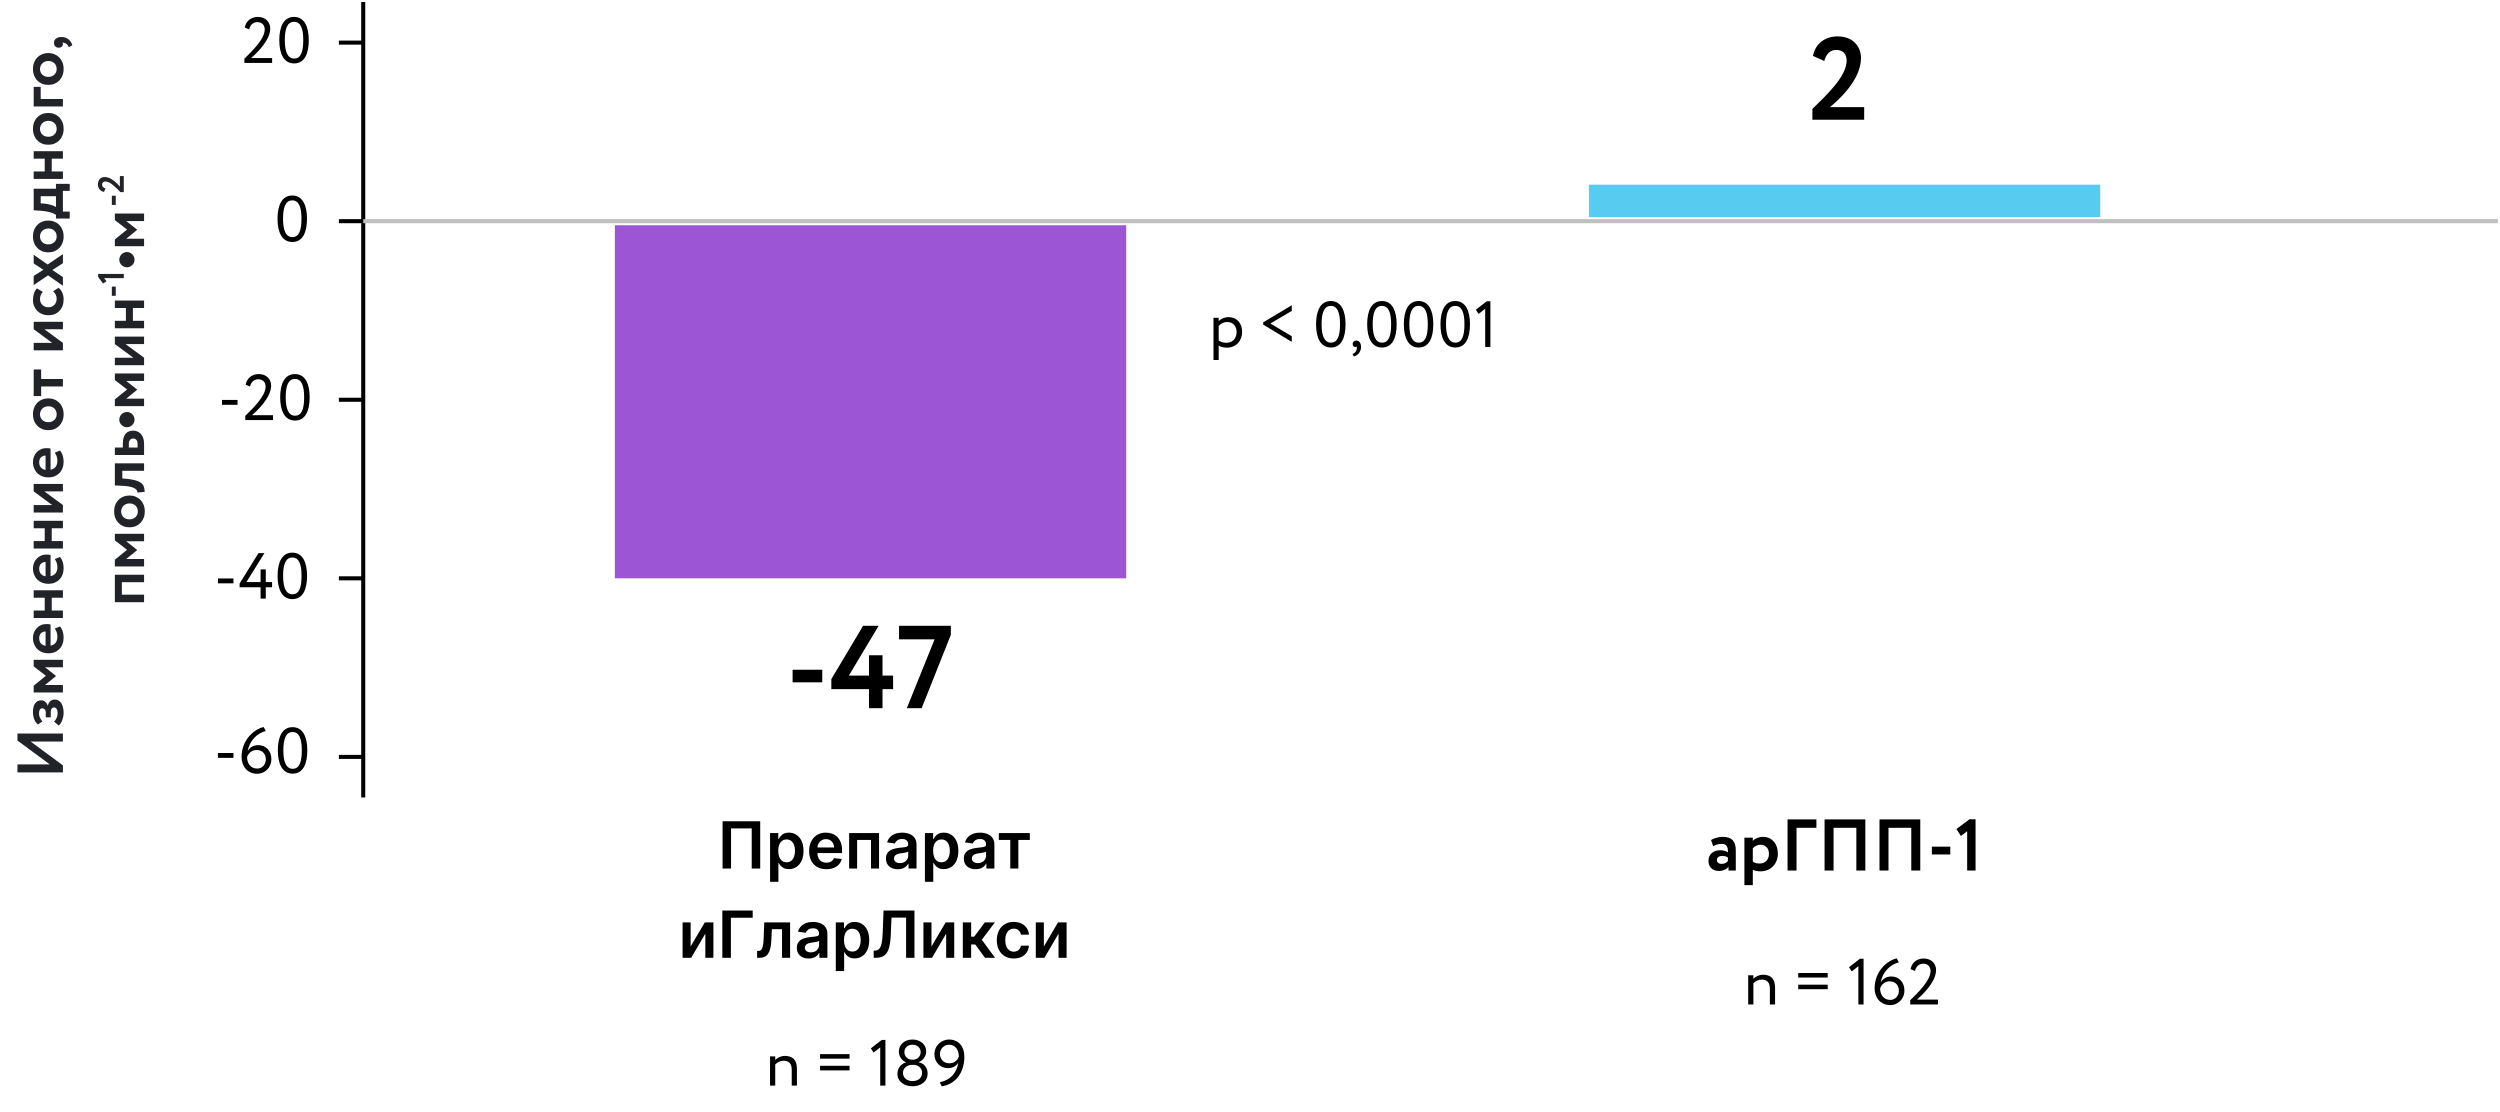 <svg width="616" height="274" viewBox="0 0 616 274" fill="none" xmlns="http://www.w3.org/2000/svg">
<g clip-path="url(#clip0_3_1433)">
<path d="M15.5 190.315H4.3V188.347H12.268L4.3 182.475V180.747H15.5V182.715H7.548L15.5 188.587V190.315ZM15.676 175.627C15.676 175.947 15.644 176.267 15.58 176.587C15.516 176.897 15.431 177.195 15.324 177.483C15.217 177.761 15.095 178.011 14.956 178.235C14.806 178.459 14.646 178.635 14.476 178.763L13.324 177.819C13.441 177.713 13.553 177.579 13.66 177.419C13.767 177.259 13.863 177.089 13.948 176.907C14.023 176.715 14.086 176.523 14.14 176.331C14.182 176.139 14.204 175.958 14.204 175.787C14.204 175.307 14.124 174.945 13.964 174.699C13.793 174.443 13.58 174.315 13.324 174.315C13.079 174.315 12.881 174.411 12.732 174.603C12.582 174.785 12.508 175.051 12.508 175.403V176.747H11.276V175.483C11.276 175.174 11.191 174.939 11.02 174.779C10.838 174.609 10.63 174.523 10.396 174.523C10.15 174.523 9.958 174.635 9.82 174.859C9.681 175.073 9.612 175.382 9.612 175.787C9.612 176.203 9.702 176.582 9.884 176.923C10.065 177.254 10.252 177.531 10.444 177.755L9.34 178.523C8.956 178.193 8.657 177.766 8.444 177.243C8.23 176.721 8.124 176.118 8.124 175.435C8.124 174.475 8.31 173.755 8.684 173.275C9.046 172.795 9.542 172.555 10.172 172.555C10.513 172.555 10.828 172.673 11.116 172.907C11.404 173.131 11.623 173.457 11.772 173.883H11.804C11.9 173.371 12.102 172.993 12.412 172.747C12.721 172.491 13.084 172.363 13.5 172.363C13.841 172.363 14.145 172.443 14.412 172.603C14.678 172.753 14.908 172.971 15.1 173.259C15.281 173.547 15.42 173.894 15.516 174.299C15.623 174.694 15.676 175.137 15.676 175.627ZM8.3 170.624V168.96L11.308 166.512L8.3 164.192V162.576H15.5V164.416H11.1L13.788 166.544V166.592L11.1 168.784H15.5V170.624H8.3ZM14.78 154.355C15.089 154.717 15.319 155.139 15.468 155.619C15.607 156.099 15.676 156.595 15.676 157.107C15.676 157.683 15.585 158.211 15.404 158.691C15.223 159.171 14.966 159.581 14.636 159.923C14.305 160.253 13.911 160.515 13.452 160.707C12.982 160.888 12.465 160.979 11.9 160.979C11.377 160.979 10.886 160.893 10.428 160.723C9.969 160.541 9.569 160.291 9.228 159.971C8.886 159.64 8.62 159.24 8.428 158.771C8.225 158.301 8.124 157.768 8.124 157.171C8.124 156.712 8.204 156.275 8.364 155.859C8.524 155.443 8.753 155.08 9.052 154.771C9.34 154.461 9.692 154.216 10.108 154.035C10.513 153.853 10.966 153.763 11.468 153.763C11.692 153.763 11.879 153.773 12.028 153.795C12.177 153.805 12.321 153.832 12.46 153.875V159.075C13.004 158.989 13.42 158.755 13.708 158.371C13.996 157.976 14.14 157.491 14.14 156.915C14.14 156.467 14.076 156.072 13.948 155.731C13.809 155.379 13.655 155.096 13.484 154.883L14.78 154.355ZM9.66 157.251C9.66 157.805 9.804 158.237 10.092 158.547C10.369 158.845 10.748 159.043 11.228 159.139V155.603C10.78 155.592 10.406 155.731 10.108 156.019C9.809 156.307 9.66 156.717 9.66 157.251ZM12.748 147.289V150.441H15.5V152.281H8.3V150.441H11.02V147.289H8.3V145.449H15.5V147.289H12.748ZM14.78 137.23C15.089 137.592 15.319 138.014 15.468 138.494C15.607 138.974 15.676 139.47 15.676 139.982C15.676 140.558 15.585 141.086 15.404 141.566C15.223 142.046 14.966 142.456 14.636 142.798C14.305 143.128 13.911 143.39 13.452 143.582C12.982 143.763 12.465 143.854 11.9 143.854C11.377 143.854 10.886 143.768 10.428 143.598C9.969 143.416 9.569 143.166 9.228 142.846C8.886 142.515 8.62 142.115 8.428 141.646C8.225 141.176 8.124 140.643 8.124 140.046C8.124 139.587 8.204 139.15 8.364 138.734C8.524 138.318 8.753 137.955 9.052 137.646C9.34 137.336 9.692 137.091 10.108 136.91C10.513 136.728 10.966 136.638 11.468 136.638C11.692 136.638 11.879 136.648 12.028 136.67C12.177 136.68 12.321 136.707 12.46 136.75V141.95C13.004 141.864 13.42 141.63 13.708 141.246C13.996 140.851 14.14 140.366 14.14 139.79C14.14 139.342 14.076 138.947 13.948 138.606C13.809 138.254 13.655 137.971 13.484 137.758L14.78 137.23ZM9.66 140.126C9.66 140.68 9.804 141.112 10.092 141.422C10.369 141.72 10.748 141.918 11.228 142.014V138.478C10.78 138.467 10.406 138.606 10.108 138.894C9.809 139.182 9.66 139.592 9.66 140.126ZM12.748 130.164V133.316H15.5V135.156H8.3V133.316H11.02V130.164H8.3V128.324H15.5V130.164H12.748ZM15.5 126.281H8.3V124.441H12.86L8.3 121.081V119.241H15.5V121.081H10.94L15.5 124.441V126.281ZM14.78 111.011C15.089 111.374 15.319 111.795 15.468 112.275C15.607 112.755 15.676 113.251 15.676 113.763C15.676 114.339 15.585 114.867 15.404 115.347C15.223 115.827 14.966 116.238 14.636 116.579C14.305 116.91 13.911 117.171 13.452 117.363C12.982 117.544 12.465 117.635 11.9 117.635C11.377 117.635 10.886 117.55 10.428 117.379C9.969 117.198 9.569 116.947 9.228 116.627C8.886 116.296 8.62 115.896 8.428 115.427C8.225 114.958 8.124 114.424 8.124 113.827C8.124 113.368 8.204 112.931 8.364 112.515C8.524 112.099 8.753 111.736 9.052 111.427C9.34 111.118 9.692 110.872 10.108 110.691C10.513 110.51 10.966 110.419 11.468 110.419C11.692 110.419 11.879 110.43 12.028 110.451C12.177 110.462 12.321 110.488 12.46 110.531V115.731C13.004 115.646 13.42 115.411 13.708 115.027C13.996 114.632 14.14 114.147 14.14 113.571C14.14 113.123 14.076 112.728 13.948 112.387C13.809 112.035 13.655 111.752 13.484 111.539L14.78 111.011ZM9.66 113.907C9.66 114.462 9.804 114.894 10.092 115.203C10.369 115.502 10.748 115.699 11.228 115.795V112.259C10.78 112.248 10.406 112.387 10.108 112.675C9.809 112.963 9.66 113.374 9.66 113.907ZM11.9 105.994C11.356 105.994 10.854 105.904 10.396 105.722C9.937 105.53 9.542 105.264 9.212 104.922C8.87 104.581 8.604 104.17 8.412 103.69C8.22 103.21 8.124 102.672 8.124 102.074C8.124 101.477 8.22 100.938 8.412 100.458C8.604 99.978 8.87 99.568 9.212 99.226C9.542 98.885 9.937 98.624 10.396 98.442C10.854 98.25 11.356 98.154 11.9 98.154C12.444 98.154 12.945 98.25 13.404 98.442C13.863 98.624 14.262 98.885 14.604 99.226C14.934 99.568 15.196 99.978 15.388 100.458C15.58 100.938 15.676 101.477 15.676 102.074C15.676 102.672 15.58 103.21 15.388 103.69C15.196 104.17 14.934 104.581 14.604 104.922C14.262 105.264 13.863 105.53 13.404 105.722C12.945 105.904 12.444 105.994 11.9 105.994ZM11.9 104.026C12.508 104.026 13.004 103.845 13.388 103.482C13.772 103.109 13.964 102.64 13.964 102.074C13.964 101.498 13.777 101.029 13.404 100.666C13.03 100.293 12.529 100.106 11.9 100.106C11.601 100.106 11.324 100.16 11.068 100.266C10.812 100.362 10.598 100.501 10.428 100.682C10.246 100.853 10.108 101.061 10.012 101.306C9.905 101.541 9.852 101.797 9.852 102.074C9.852 102.352 9.9 102.608 9.996 102.842C10.092 103.077 10.23 103.285 10.412 103.466C10.582 103.637 10.796 103.776 11.052 103.882C11.308 103.978 11.591 104.026 11.9 104.026ZM8.3 97.595V91.035H10.14V93.387H15.5V95.227H10.14V97.595H8.3ZM15.5 86.328H8.3V84.487H12.86L8.3 81.127V79.287H15.5V81.127H10.94L15.5 84.487V86.328ZM14.428 70.914C14.833 71.223 15.143 71.634 15.356 72.146C15.569 72.647 15.676 73.191 15.676 73.778C15.676 74.364 15.585 74.898 15.404 75.378C15.223 75.858 14.966 76.268 14.636 76.61C14.305 76.951 13.911 77.218 13.452 77.41C12.982 77.591 12.465 77.682 11.9 77.682C11.377 77.682 10.886 77.591 10.428 77.41C9.969 77.228 9.569 76.972 9.228 76.642C8.886 76.311 8.62 75.916 8.428 75.458C8.225 74.999 8.124 74.498 8.124 73.954C8.124 73.356 8.204 72.812 8.364 72.322C8.513 71.82 8.758 71.399 9.1 71.058L10.556 71.922C10.289 72.199 10.108 72.487 10.012 72.786C9.905 73.074 9.852 73.383 9.852 73.714C9.852 73.97 9.9 74.22 9.996 74.466C10.092 74.7 10.23 74.914 10.412 75.106C10.582 75.287 10.796 75.436 11.052 75.554C11.297 75.66 11.58 75.714 11.9 75.714C12.22 75.714 12.508 75.66 12.764 75.554C13.02 75.436 13.239 75.282 13.42 75.09C13.591 74.898 13.724 74.679 13.82 74.434C13.916 74.178 13.964 73.911 13.964 73.634C13.964 73.239 13.884 72.892 13.724 72.594C13.553 72.284 13.34 72.012 13.084 71.778L14.428 70.914ZM11.74 65.175L15.5 62.616V64.856L12.908 66.535L15.5 68.28V70.408L11.836 67.848L8.3 70.248V67.992L10.684 66.472L8.3 64.904V62.776L11.74 65.175ZM11.9 62.182C11.356 62.182 10.854 62.091 10.396 61.91C9.937 61.718 9.542 61.451 9.212 61.11C8.87 60.768 8.604 60.358 8.412 59.878C8.22 59.398 8.124 58.859 8.124 58.262C8.124 57.664 8.22 57.126 8.412 56.646C8.604 56.166 8.87 55.755 9.212 55.414C9.542 55.072 9.937 54.811 10.396 54.63C10.854 54.438 11.356 54.342 11.9 54.342C12.444 54.342 12.945 54.438 13.404 54.63C13.863 54.811 14.262 55.072 14.604 55.414C14.934 55.755 15.196 56.166 15.388 56.646C15.58 57.126 15.676 57.664 15.676 58.262C15.676 58.859 15.58 59.398 15.388 59.878C15.196 60.358 14.934 60.768 14.604 61.11C14.262 61.451 13.863 61.718 13.404 61.91C12.945 62.091 12.444 62.182 11.9 62.182ZM11.9 60.214C12.508 60.214 13.004 60.032 13.388 59.67C13.772 59.296 13.964 58.827 13.964 58.262C13.964 57.686 13.777 57.216 13.404 56.854C13.03 56.48 12.529 56.294 11.9 56.294C11.601 56.294 11.324 56.347 11.068 56.454C10.812 56.55 10.598 56.688 10.428 56.87C10.246 57.04 10.108 57.248 10.012 57.494C9.905 57.728 9.852 57.984 9.852 58.262C9.852 58.539 9.9 58.795 9.996 59.03C10.092 59.264 10.23 59.472 10.412 59.654C10.582 59.824 10.796 59.963 11.052 60.07C11.308 60.166 11.591 60.214 11.9 60.214ZM13.788 53.848V52.936C13.447 52.68 12.94 52.461 12.268 52.28C11.596 52.098 10.849 51.981 10.028 51.928L8.3 51.816V46.504H13.788V45.304H17.18V47.032H15.5V52.136H17.18V53.848H13.788ZM10.764 50.152C11.532 50.226 12.172 50.349 12.684 50.52C13.196 50.69 13.564 50.856 13.788 51.016V48.344H10.028V50.104L10.764 50.152ZM12.748 39.101V42.253H15.5V44.093H8.3V42.253H11.02V39.101H8.3V37.261H15.5V39.101H12.748ZM11.9 35.666C11.356 35.666 10.854 35.575 10.396 35.394C9.937 35.202 9.542 34.935 9.212 34.594C8.87 34.253 8.604 33.842 8.412 33.362C8.22 32.882 8.124 32.343 8.124 31.746C8.124 31.149 8.22 30.61 8.412 30.13C8.604 29.65 8.87 29.239 9.212 28.898C9.542 28.557 9.937 28.296 10.396 28.114C10.854 27.922 11.356 27.826 11.9 27.826C12.444 27.826 12.945 27.922 13.404 28.114C13.863 28.296 14.262 28.557 14.604 28.898C14.934 29.239 15.196 29.65 15.388 30.13C15.58 30.61 15.676 31.149 15.676 31.746C15.676 32.343 15.58 32.882 15.388 33.362C15.196 33.842 14.934 34.253 14.604 34.594C14.262 34.935 13.863 35.202 13.404 35.394C12.945 35.575 12.444 35.666 11.9 35.666ZM11.9 33.698C12.508 33.698 13.004 33.517 13.388 33.154C13.772 32.781 13.964 32.312 13.964 31.746C13.964 31.17 13.777 30.701 13.404 30.338C13.03 29.965 12.529 29.778 11.9 29.778C11.601 29.778 11.324 29.831 11.068 29.938C10.812 30.034 10.598 30.173 10.428 30.354C10.246 30.525 10.108 30.733 10.012 30.978C9.905 31.213 9.852 31.469 9.852 31.746C9.852 32.023 9.9 32.279 9.996 32.514C10.092 32.749 10.23 32.957 10.412 33.138C10.582 33.309 10.796 33.447 11.052 33.554C11.308 33.65 11.591 33.698 11.9 33.698ZM8.3 26.234V21.402H10.028V24.394H15.5V26.234H8.3ZM11.9 20.916C11.356 20.916 10.854 20.826 10.396 20.644C9.937 20.452 9.542 20.186 9.212 19.844C8.87 19.503 8.604 19.092 8.412 18.612C8.22 18.132 8.124 17.593 8.124 16.996C8.124 16.399 8.22 15.86 8.412 15.38C8.604 14.9 8.87 14.489 9.212 14.148C9.542 13.807 9.937 13.546 10.396 13.364C10.854 13.172 11.356 13.076 11.9 13.076C12.444 13.076 12.945 13.172 13.404 13.364C13.863 13.546 14.262 13.807 14.604 14.148C14.934 14.489 15.196 14.9 15.388 15.38C15.58 15.86 15.676 16.399 15.676 16.996C15.676 17.593 15.58 18.132 15.388 18.612C15.196 19.092 14.934 19.503 14.604 19.844C14.262 20.186 13.863 20.452 13.404 20.644C12.945 20.826 12.444 20.916 11.9 20.916ZM11.9 18.948C12.508 18.948 13.004 18.767 13.388 18.404C13.772 18.031 13.964 17.561 13.964 16.996C13.964 16.42 13.777 15.951 13.404 15.588C13.03 15.215 12.529 15.028 11.9 15.028C11.601 15.028 11.324 15.082 11.068 15.188C10.812 15.284 10.598 15.423 10.428 15.604C10.246 15.775 10.108 15.983 10.012 16.228C9.905 16.463 9.852 16.719 9.852 16.996C9.852 17.273 9.9 17.529 9.996 17.764C10.092 17.999 10.23 18.207 10.412 18.388C10.582 18.559 10.796 18.698 11.052 18.804C11.308 18.9 11.591 18.948 11.9 18.948ZM14.476 11.756C14.134 11.756 13.857 11.654 13.644 11.452C13.42 11.238 13.308 10.929 13.308 10.524C13.308 10.086 13.479 9.745 13.82 9.5C14.15 9.244 14.577 9.116 15.1 9.116C15.783 9.116 16.358 9.297 16.828 9.66C17.308 10.012 17.639 10.508 17.82 11.148L16.956 11.644C16.881 11.441 16.78 11.26 16.652 11.1C16.535 10.929 16.353 10.785 16.108 10.668C15.959 10.593 15.82 10.545 15.692 10.524C15.564 10.492 15.457 10.492 15.372 10.524C15.436 10.577 15.473 10.646 15.484 10.732C15.495 10.806 15.5 10.876 15.5 10.94C15.5 11.153 15.404 11.345 15.212 11.516C15.02 11.676 14.774 11.756 14.476 11.756ZM30.028 143.462V146.534H35.5V148.374H28.3V141.622H35.5V143.462H30.028ZM28.3 139.578V137.914L31.308 135.466L28.3 133.146V131.53H35.5V133.37H31.1L33.788 135.498V135.546L31.1 137.738H35.5V139.578H28.3ZM31.9 129.932C31.356 129.932 30.855 129.841 30.396 129.66C29.937 129.468 29.543 129.201 29.212 128.86C28.87 128.519 28.604 128.108 28.412 127.628C28.22 127.148 28.124 126.609 28.124 126.012C28.124 125.415 28.22 124.876 28.412 124.396C28.604 123.916 28.87 123.505 29.212 123.164C29.543 122.823 29.937 122.561 30.396 122.38C30.855 122.188 31.356 122.092 31.9 122.092C32.444 122.092 32.945 122.188 33.404 122.38C33.862 122.561 34.263 122.823 34.604 123.164C34.934 123.505 35.196 123.916 35.388 124.396C35.58 124.876 35.676 125.415 35.676 126.012C35.676 126.609 35.58 127.148 35.388 127.628C35.196 128.108 34.934 128.519 34.604 128.86C34.263 129.201 33.862 129.468 33.404 129.66C32.945 129.841 32.444 129.932 31.9 129.932ZM31.9 127.964C32.508 127.964 33.004 127.783 33.388 127.42C33.772 127.047 33.964 126.577 33.964 126.012C33.964 125.436 33.777 124.967 33.404 124.604C33.031 124.231 32.529 124.044 31.9 124.044C31.601 124.044 31.324 124.097 31.068 124.204C30.812 124.3 30.599 124.439 30.428 124.62C30.247 124.791 30.108 124.999 30.012 125.244C29.905 125.479 29.852 125.735 29.852 126.012C29.852 126.289 29.9 126.545 29.996 126.78C30.092 127.015 30.23 127.223 30.412 127.404C30.582 127.575 30.796 127.713 31.052 127.82C31.308 127.916 31.59 127.964 31.9 127.964ZM30.14 115.998V117.902L30.908 117.95C31.889 118.035 32.689 118.163 33.308 118.334C33.916 118.505 34.396 118.723 34.748 118.99C35.089 119.246 35.324 119.561 35.452 119.934C35.58 120.297 35.644 120.718 35.644 121.198L33.852 121.358C33.873 121.198 33.841 121.033 33.756 120.862C33.67 120.691 33.505 120.531 33.26 120.382C33.014 120.222 32.673 120.083 32.236 119.966C31.799 119.849 31.233 119.769 30.54 119.726L28.3 119.614V114.158H35.5V115.998H30.14ZM28.3 112.109V110.269H30.268V109.277C30.268 108.669 30.337 108.162 30.476 107.757C30.614 107.341 30.801 107.016 31.036 106.781C31.27 106.536 31.537 106.365 31.836 106.269C32.135 106.162 32.444 106.109 32.764 106.109C33.105 106.109 33.441 106.168 33.772 106.285C34.102 106.402 34.396 106.594 34.652 106.861C34.908 107.117 35.116 107.458 35.276 107.885C35.425 108.301 35.5 108.813 35.5 109.421V112.109H28.3ZM31.74 110.269H33.9V109.453C33.9 108.952 33.804 108.594 33.612 108.381C33.42 108.168 33.158 108.061 32.828 108.061C32.497 108.061 32.236 108.168 32.044 108.381C31.841 108.584 31.74 108.936 31.74 109.437V110.269ZM31.276 105.264C31.02 105.264 30.78 105.216 30.556 105.12C30.321 105.013 30.119 104.88 29.948 104.72C29.777 104.549 29.644 104.352 29.548 104.128C29.441 103.893 29.388 103.648 29.388 103.392C29.388 103.136 29.441 102.896 29.548 102.672C29.644 102.437 29.777 102.235 29.948 102.064C30.119 101.893 30.321 101.76 30.556 101.664C30.78 101.557 31.02 101.504 31.276 101.504C31.532 101.504 31.772 101.557 31.996 101.664C32.22 101.76 32.417 101.893 32.588 102.064C32.758 102.235 32.897 102.437 33.004 102.672C33.1 102.896 33.148 103.136 33.148 103.392C33.148 103.648 33.1 103.893 33.004 104.128C32.897 104.352 32.758 104.549 32.588 104.72C32.417 104.88 32.22 105.013 31.996 105.12C31.772 105.216 31.532 105.264 31.276 105.264ZM28.3 100.077V98.413L31.308 95.966L28.3 93.645V92.029H35.5V93.87H31.1L33.788 95.998V96.046L31.1 98.237H35.5V100.077H28.3ZM35.5 89.984H28.3V88.144H32.86L28.3 84.784V82.944H35.5V84.784H30.94L35.5 88.144V89.984ZM32.748 75.898V79.05H35.5V80.89H28.3V79.05H31.02V75.898H28.3V74.058H35.5V75.898H32.748ZM31.276 65.858C31.02 65.858 30.78 65.81 30.556 65.714C30.321 65.607 30.119 65.474 29.948 65.314C29.777 65.143 29.644 64.946 29.548 64.722C29.441 64.487 29.388 64.242 29.388 63.986C29.388 63.73 29.441 63.49 29.548 63.266C29.644 63.031 29.777 62.828 29.948 62.658C30.119 62.487 30.321 62.354 30.556 62.258C30.78 62.151 31.02 62.098 31.276 62.098C31.532 62.098 31.772 62.151 31.996 62.258C32.22 62.354 32.417 62.487 32.588 62.658C32.758 62.828 32.897 63.031 33.004 63.266C33.1 63.49 33.148 63.73 33.148 63.986C33.148 64.242 33.1 64.487 33.004 64.722C32.897 64.946 32.758 65.143 32.588 65.314C32.417 65.474 32.22 65.607 31.996 65.714C31.772 65.81 31.532 65.858 31.276 65.858ZM28.3 60.671V59.007L31.308 56.559L28.3 54.239V52.623H35.5V54.463H31.1L33.788 56.591V56.639L31.1 58.831H35.5V60.671H28.3Z" fill="#222229"/>
<path d="M27.557 50.494V48.226H28.52V50.494H27.557ZM29.672 47.335C29.42 47.077 29.144 46.798 28.844 46.498C28.544 46.192 28.232 45.907 27.908 45.643C27.584 45.379 27.26 45.16 26.936 44.986C26.606 44.806 26.288 44.716 25.982 44.716C25.73 44.716 25.532 44.785 25.388 44.923C25.238 45.055 25.163 45.253 25.163 45.517C25.163 45.745 25.238 45.937 25.388 46.093C25.532 46.249 25.739 46.36 26.009 46.426L25.622 47.29C25.16 47.206 24.797 46.996 24.533 46.66C24.263 46.324 24.128 45.904 24.128 45.4C24.128 45.1 24.176 44.839 24.272 44.617C24.362 44.395 24.485 44.209 24.641 44.059C24.791 43.909 24.965 43.798 25.163 43.726C25.361 43.654 25.565 43.618 25.775 43.618C26.069 43.618 26.357 43.666 26.639 43.762C26.921 43.852 27.191 43.972 27.449 44.122C27.701 44.272 27.941 44.44 28.169 44.626C28.391 44.806 28.592 44.983 28.772 45.157C28.952 45.331 29.108 45.493 29.24 45.643C29.372 45.793 29.471 45.91 29.537 45.994V43.375H30.5V47.335H29.672Z" fill="#222229"/>
<path d="M27.557 72.883V70.615H28.52V72.883H27.557ZM24.182 68.248V67.501H30.5V68.536H25.658L26.243 69.31L25.388 69.859L24.182 68.248Z" fill="#222229"/>
<path d="M299.004 88.7H300.284V85.164C300.796 85.5 301.548 85.66 302.316 85.66C304.572 85.66 306.06 83.98 306.06 81.788C306.06 79.66 304.78 78.14 302.732 78.14C301.74 78.14 300.78 78.572 300.284 79.148V78.3H299.004V88.7ZM302.364 79.34C303.852 79.34 304.7 80.38 304.7 81.836C304.7 83.356 303.74 84.46 302.204 84.46C301.516 84.46 300.924 84.332 300.284 83.9V80.332C300.732 79.772 301.516 79.34 302.364 79.34ZM318.288 84.236V82.844L313.024 79.708L318.288 76.604V75.212L311.248 79.436V79.98L318.288 84.236ZM324.278 79.9C324.278 83.276 325.414 85.628 327.942 85.628C330.47 85.628 331.542 83.276 331.542 79.9C331.542 76.54 330.438 74.172 327.91 74.172C325.382 74.172 324.278 76.54 324.278 79.9ZM325.638 79.9C325.638 77.036 326.278 75.372 327.91 75.372C329.542 75.372 330.182 77.004 330.182 79.9C330.182 82.796 329.574 84.428 327.942 84.428C326.358 84.428 325.638 82.78 325.638 79.9ZM333.294 84.764C333.294 85.18 333.582 85.5 333.902 85.5C334.03 85.5 334.174 85.484 334.254 85.356C334.334 85.5 334.366 85.74 334.27 86.156C334.126 86.748 333.678 87.084 333.246 87.228L333.598 87.836C334.638 87.532 335.358 86.668 335.358 85.468C335.358 84.524 334.878 83.916 334.206 83.916C333.614 83.916 333.294 84.268 333.294 84.764ZM336.872 79.9C336.872 83.276 338.008 85.628 340.536 85.628C343.064 85.628 344.136 83.276 344.136 79.9C344.136 76.54 343.032 74.172 340.504 74.172C337.976 74.172 336.872 76.54 336.872 79.9ZM338.232 79.9C338.232 77.036 338.872 75.372 340.504 75.372C342.136 75.372 342.776 77.004 342.776 79.9C342.776 82.796 342.168 84.428 340.536 84.428C338.952 84.428 338.232 82.78 338.232 79.9ZM345.903 79.9C345.903 83.276 347.039 85.628 349.567 85.628C352.095 85.628 353.167 83.276 353.167 79.9C353.167 76.54 352.063 74.172 349.535 74.172C347.007 74.172 345.903 76.54 345.903 79.9ZM347.263 79.9C347.263 77.036 347.903 75.372 349.535 75.372C351.167 75.372 351.807 77.004 351.807 79.9C351.807 82.796 351.199 84.428 349.567 84.428C347.983 84.428 347.263 82.78 347.263 79.9ZM354.935 79.9C354.935 83.276 356.071 85.628 358.599 85.628C361.127 85.628 362.199 83.276 362.199 79.9C362.199 76.54 361.095 74.172 358.567 74.172C356.039 74.172 354.935 76.54 354.935 79.9ZM356.295 79.9C356.295 77.036 356.935 75.372 358.567 75.372C360.199 75.372 360.839 77.004 360.839 79.9C360.839 82.796 360.231 84.428 358.599 84.428C357.015 84.428 356.295 82.78 356.295 79.9ZM363.646 76.316L364.318 77.356L365.95 76.076V85.5H367.23V74.236H366.334L363.646 76.316Z" fill="black"/>
<path d="M89.5 196.5V0.5" stroke="black"/>
<path d="M187.314 202.364V214H185.223V204.114H180.132V214H178.041V202.364H187.314ZM189.744 217.273V205.273H191.767V206.716H191.886C191.992 206.504 192.142 206.278 192.335 206.04C192.528 205.797 192.79 205.591 193.119 205.42C193.449 205.246 193.869 205.159 194.381 205.159C195.055 205.159 195.663 205.331 196.205 205.676C196.75 206.017 197.182 206.523 197.5 207.193C197.822 207.86 197.983 208.678 197.983 209.648C197.983 210.606 197.826 211.42 197.511 212.091C197.197 212.761 196.769 213.273 196.227 213.625C195.686 213.977 195.072 214.153 194.386 214.153C193.886 214.153 193.472 214.07 193.142 213.903C192.813 213.737 192.547 213.536 192.347 213.301C192.15 213.062 191.996 212.837 191.886 212.625H191.801V217.273H189.744ZM191.761 209.636C191.761 210.201 191.841 210.695 192 211.119C192.163 211.544 192.396 211.875 192.699 212.114C193.006 212.348 193.377 212.466 193.812 212.466C194.267 212.466 194.648 212.345 194.955 212.102C195.261 211.856 195.492 211.521 195.648 211.097C195.807 210.669 195.886 210.182 195.886 209.636C195.886 209.095 195.809 208.614 195.653 208.193C195.498 207.773 195.267 207.443 194.96 207.205C194.653 206.966 194.271 206.847 193.812 206.847C193.373 206.847 193 206.962 192.693 207.193C192.386 207.424 192.153 207.748 191.994 208.165C191.839 208.581 191.761 209.072 191.761 209.636ZM203.608 214.17C202.733 214.17 201.977 213.989 201.341 213.625C200.708 213.258 200.222 212.739 199.881 212.068C199.54 211.394 199.369 210.6 199.369 209.688C199.369 208.79 199.54 208.002 199.881 207.324C200.225 206.642 200.706 206.112 201.324 205.733C201.941 205.35 202.667 205.159 203.5 205.159C204.038 205.159 204.545 205.246 205.023 205.42C205.504 205.591 205.928 205.856 206.295 206.216C206.667 206.576 206.958 207.034 207.17 207.591C207.383 208.144 207.489 208.803 207.489 209.568V210.199H200.335V208.812H205.517C205.513 208.419 205.428 208.068 205.261 207.761C205.095 207.451 204.862 207.206 204.562 207.028C204.267 206.85 203.922 206.761 203.528 206.761C203.108 206.761 202.739 206.864 202.42 207.068C202.102 207.269 201.854 207.534 201.676 207.864C201.502 208.189 201.413 208.547 201.409 208.938V210.148C201.409 210.655 201.502 211.091 201.688 211.455C201.873 211.814 202.133 212.091 202.466 212.284C202.799 212.473 203.189 212.568 203.636 212.568C203.936 212.568 204.206 212.527 204.449 212.443C204.691 212.356 204.902 212.229 205.08 212.062C205.258 211.896 205.392 211.689 205.483 211.443L207.403 211.659C207.282 212.167 207.051 212.61 206.71 212.989C206.373 213.364 205.941 213.655 205.415 213.864C204.888 214.068 204.286 214.17 203.608 214.17ZM209.229 214V205.273H216.598V214H214.615V206.96H211.195V214H209.229ZM221.224 214.176C220.671 214.176 220.173 214.078 219.73 213.881C219.291 213.68 218.942 213.384 218.685 212.994C218.431 212.604 218.304 212.123 218.304 211.551C218.304 211.059 218.395 210.652 218.577 210.33C218.759 210.008 219.007 209.75 219.321 209.557C219.635 209.364 219.99 209.218 220.384 209.119C220.781 209.017 221.192 208.943 221.616 208.898C222.128 208.845 222.543 208.797 222.861 208.756C223.179 208.71 223.41 208.642 223.554 208.551C223.702 208.456 223.776 208.311 223.776 208.114V208.08C223.776 207.652 223.649 207.32 223.395 207.085C223.141 206.85 222.776 206.733 222.298 206.733C221.795 206.733 221.395 206.843 221.099 207.062C220.808 207.282 220.611 207.542 220.509 207.841L218.588 207.568C218.74 207.038 218.99 206.595 219.338 206.239C219.687 205.879 220.113 205.61 220.616 205.432C221.12 205.25 221.677 205.159 222.287 205.159C222.707 205.159 223.126 205.208 223.543 205.307C223.959 205.405 224.34 205.568 224.685 205.795C225.029 206.019 225.306 206.324 225.514 206.71C225.726 207.097 225.832 207.58 225.832 208.159V214H223.855V212.801H223.787C223.662 213.044 223.486 213.271 223.259 213.483C223.035 213.691 222.753 213.86 222.412 213.989C222.075 214.114 221.679 214.176 221.224 214.176ZM221.759 212.665C222.171 212.665 222.529 212.583 222.832 212.42C223.135 212.254 223.368 212.034 223.531 211.761C223.698 211.489 223.781 211.191 223.781 210.869V209.841C223.717 209.894 223.607 209.943 223.452 209.989C223.3 210.034 223.13 210.074 222.94 210.108C222.751 210.142 222.563 210.172 222.378 210.199C222.192 210.225 222.031 210.248 221.895 210.267C221.588 210.309 221.313 210.377 221.071 210.472C220.829 210.566 220.637 210.699 220.497 210.869C220.357 211.036 220.287 211.252 220.287 211.517C220.287 211.896 220.425 212.182 220.702 212.375C220.978 212.568 221.33 212.665 221.759 212.665ZM227.901 217.273V205.273H229.923V206.716H230.043C230.149 206.504 230.298 206.278 230.491 206.04C230.685 205.797 230.946 205.591 231.276 205.42C231.605 205.246 232.026 205.159 232.537 205.159C233.211 205.159 233.819 205.331 234.361 205.676C234.906 206.017 235.338 206.523 235.656 207.193C235.978 207.86 236.139 208.678 236.139 209.648C236.139 210.606 235.982 211.42 235.668 212.091C235.353 212.761 234.925 213.273 234.384 213.625C233.842 213.977 233.228 214.153 232.543 214.153C232.043 214.153 231.628 214.07 231.298 213.903C230.969 213.737 230.704 213.536 230.503 213.301C230.306 213.062 230.152 212.837 230.043 212.625H229.957V217.273H227.901ZM229.918 209.636C229.918 210.201 229.997 210.695 230.156 211.119C230.319 211.544 230.552 211.875 230.855 212.114C231.162 212.348 231.533 212.466 231.969 212.466C232.423 212.466 232.804 212.345 233.111 212.102C233.418 211.856 233.649 211.521 233.804 211.097C233.963 210.669 234.043 210.182 234.043 209.636C234.043 209.095 233.965 208.614 233.81 208.193C233.654 207.773 233.423 207.443 233.116 207.205C232.81 206.966 232.427 206.847 231.969 206.847C231.529 206.847 231.156 206.962 230.849 207.193C230.543 207.424 230.31 207.748 230.151 208.165C229.995 208.581 229.918 209.072 229.918 209.636ZM240.412 214.176C239.859 214.176 239.361 214.078 238.918 213.881C238.478 213.68 238.13 213.384 237.872 212.994C237.618 212.604 237.491 212.123 237.491 211.551C237.491 211.059 237.582 210.652 237.764 210.33C237.946 210.008 238.194 209.75 238.509 209.557C238.823 209.364 239.177 209.218 239.571 209.119C239.969 209.017 240.38 208.943 240.804 208.898C241.315 208.845 241.73 208.797 242.048 208.756C242.366 208.71 242.598 208.642 242.741 208.551C242.889 208.456 242.963 208.311 242.963 208.114V208.08C242.963 207.652 242.836 207.32 242.582 207.085C242.329 206.85 241.963 206.733 241.486 206.733C240.982 206.733 240.582 206.843 240.287 207.062C239.995 207.282 239.798 207.542 239.696 207.841L237.776 207.568C237.927 207.038 238.177 206.595 238.526 206.239C238.874 205.879 239.3 205.61 239.804 205.432C240.308 205.25 240.865 205.159 241.474 205.159C241.895 205.159 242.313 205.208 242.73 205.307C243.147 205.405 243.527 205.568 243.872 205.795C244.217 206.019 244.493 206.324 244.702 206.71C244.914 207.097 245.02 207.58 245.02 208.159V214H243.043V212.801H242.974C242.849 213.044 242.673 213.271 242.446 213.483C242.223 213.691 241.94 213.86 241.599 213.989C241.262 214.114 240.866 214.176 240.412 214.176ZM240.946 212.665C241.359 212.665 241.717 212.583 242.02 212.42C242.323 212.254 242.556 212.034 242.719 211.761C242.885 211.489 242.969 211.191 242.969 210.869V209.841C242.904 209.894 242.795 209.943 242.639 209.989C242.488 210.034 242.317 210.074 242.128 210.108C241.938 210.142 241.751 210.172 241.565 210.199C241.38 210.225 241.219 210.248 241.082 210.267C240.776 210.309 240.501 210.377 240.259 210.472C240.016 210.566 239.825 210.699 239.685 210.869C239.545 211.036 239.474 211.252 239.474 211.517C239.474 211.896 239.613 212.182 239.889 212.375C240.166 212.568 240.518 212.665 240.946 212.665ZM246.111 206.96V205.273H253.747V206.96H250.923V214H248.935V206.96H246.111ZM170.173 233.216L173.667 227.273H175.781V236H173.792V230.051L170.309 236H168.19V227.273H170.173V233.216ZM185.467 224.364V226.131H180.092V236H177.984V224.364H185.467ZM186.556 236L186.545 234.307H186.846C187.073 234.307 187.264 234.256 187.42 234.153C187.575 234.051 187.704 233.881 187.806 233.642C187.908 233.4 187.988 233.074 188.045 232.665C188.102 232.256 188.141 231.746 188.164 231.136L188.317 227.273H194.681V236H192.692V228.96H190.187L190.05 231.773C190.016 232.5 189.935 233.131 189.806 233.665C189.681 234.195 189.503 234.633 189.272 234.977C189.045 235.322 188.759 235.58 188.414 235.75C188.069 235.917 187.662 236 187.192 236H186.556ZM199.263 236.176C198.71 236.176 198.212 236.078 197.769 235.881C197.33 235.68 196.981 235.384 196.724 234.994C196.47 234.604 196.343 234.123 196.343 233.551C196.343 233.059 196.434 232.652 196.616 232.33C196.798 232.008 197.046 231.75 197.36 231.557C197.674 231.364 198.029 231.218 198.423 231.119C198.82 231.017 199.231 230.943 199.656 230.898C200.167 230.845 200.582 230.797 200.9 230.756C201.218 230.71 201.449 230.642 201.593 230.551C201.741 230.456 201.815 230.311 201.815 230.114V230.08C201.815 229.652 201.688 229.32 201.434 229.085C201.18 228.85 200.815 228.733 200.337 228.733C199.834 228.733 199.434 228.843 199.138 229.062C198.847 229.282 198.65 229.542 198.548 229.841L196.627 229.568C196.779 229.038 197.029 228.595 197.377 228.239C197.726 227.879 198.152 227.61 198.656 227.432C199.159 227.25 199.716 227.159 200.326 227.159C200.746 227.159 201.165 227.208 201.582 227.307C201.998 227.405 202.379 227.568 202.724 227.795C203.068 228.019 203.345 228.324 203.553 228.71C203.765 229.097 203.871 229.58 203.871 230.159V236H201.894V234.801H201.826C201.701 235.044 201.525 235.271 201.298 235.483C201.074 235.691 200.792 235.86 200.451 235.989C200.114 236.114 199.718 236.176 199.263 236.176ZM199.798 234.665C200.21 234.665 200.568 234.583 200.871 234.42C201.174 234.254 201.407 234.034 201.57 233.761C201.737 233.489 201.82 233.191 201.82 232.869V231.841C201.756 231.894 201.646 231.943 201.491 231.989C201.339 232.034 201.169 232.074 200.979 232.108C200.79 232.142 200.603 232.172 200.417 232.199C200.231 232.225 200.07 232.248 199.934 232.267C199.627 232.309 199.353 232.377 199.11 232.472C198.868 232.566 198.676 232.699 198.536 232.869C198.396 233.036 198.326 233.252 198.326 233.517C198.326 233.896 198.464 234.182 198.741 234.375C199.017 234.568 199.37 234.665 199.798 234.665ZM205.94 239.273V227.273H207.962V228.716H208.082C208.188 228.504 208.337 228.278 208.531 228.04C208.724 227.797 208.985 227.591 209.315 227.42C209.644 227.246 210.065 227.159 210.576 227.159C211.25 227.159 211.858 227.331 212.4 227.676C212.945 228.017 213.377 228.523 213.695 229.193C214.017 229.86 214.178 230.678 214.178 231.648C214.178 232.606 214.021 233.42 213.707 234.091C213.392 234.761 212.964 235.273 212.423 235.625C211.881 235.977 211.267 236.153 210.582 236.153C210.082 236.153 209.667 236.07 209.337 235.903C209.008 235.737 208.743 235.536 208.542 235.301C208.345 235.062 208.192 234.837 208.082 234.625H207.996V239.273H205.94ZM207.957 231.636C207.957 232.201 208.036 232.695 208.195 233.119C208.358 233.544 208.591 233.875 208.894 234.114C209.201 234.348 209.572 234.466 210.008 234.466C210.462 234.466 210.843 234.345 211.15 234.102C211.457 233.856 211.688 233.521 211.843 233.097C212.002 232.669 212.082 232.182 212.082 231.636C212.082 231.095 212.004 230.614 211.849 230.193C211.693 229.773 211.462 229.443 211.156 229.205C210.849 228.966 210.466 228.847 210.008 228.847C209.568 228.847 209.195 228.962 208.888 229.193C208.582 229.424 208.349 229.748 208.19 230.165C208.034 230.581 207.957 231.072 207.957 231.636ZM215.275 236V234.25L215.604 234.233C216.051 234.206 216.406 234.045 216.667 233.75C216.932 233.455 217.127 232.979 217.252 232.324C217.381 231.669 217.466 230.79 217.508 229.688L217.701 224.364H225.326V236H223.263V226.097H219.667L219.485 230.341C219.432 231.614 219.292 232.669 219.065 233.506C218.841 234.343 218.474 234.968 217.962 235.381C217.455 235.794 216.748 236 215.843 236H215.275ZM229.516 233.216L233.011 227.273H235.124V236H233.136V230.051L229.653 236H227.533V227.273H229.516V233.216ZM237.237 236V227.273H239.293V230.795H240.043L242.668 227.273H245.146L241.913 231.557L245.18 236H242.691L240.299 232.71H239.293V236H237.237ZM249.793 236.17C248.922 236.17 248.174 235.979 247.549 235.597C246.928 235.214 246.449 234.686 246.112 234.011C245.778 233.333 245.612 232.553 245.612 231.67C245.612 230.784 245.782 230.002 246.123 229.324C246.464 228.642 246.945 228.112 247.566 227.733C248.191 227.35 248.93 227.159 249.782 227.159C250.49 227.159 251.117 227.29 251.663 227.551C252.212 227.809 252.649 228.174 252.975 228.648C253.301 229.117 253.487 229.667 253.532 230.295H251.566C251.487 229.875 251.297 229.525 250.998 229.244C250.702 228.96 250.307 228.818 249.81 228.818C249.39 228.818 249.021 228.932 248.702 229.159C248.384 229.383 248.136 229.705 247.958 230.125C247.784 230.545 247.697 231.049 247.697 231.636C247.697 232.231 247.784 232.742 247.958 233.17C248.132 233.595 248.377 233.922 248.691 234.153C249.009 234.381 249.382 234.494 249.81 234.494C250.113 234.494 250.384 234.437 250.623 234.324C250.865 234.206 251.068 234.038 251.231 233.818C251.394 233.598 251.505 233.331 251.566 233.017H253.532C253.483 233.634 253.301 234.182 252.987 234.659C252.672 235.133 252.244 235.504 251.702 235.773C251.161 236.038 250.524 236.17 249.793 236.17ZM257.204 233.216L260.698 227.273H262.812V236H260.823V230.051L257.34 236H255.221V227.273H257.204V233.216Z" fill="black"/>
<path d="M189.738 267.5H191.018V262.3C191.482 261.772 192.234 261.372 193.05 261.372C194.394 261.372 195.082 262.076 195.082 263.58V267.5H196.362V263.34C196.362 261.084 195.242 260.172 193.37 260.172C192.426 260.172 191.514 260.636 191.018 261.18V260.3H189.738V267.5ZM202.065 260.86H209.329V259.74H202.065V260.86ZM202.065 263.74H209.329V262.62H202.065V263.74ZM214.583 258.316L215.255 259.356L216.887 258.076V267.5H218.167V256.236H217.271L214.583 258.316ZM224.646 261.1C223.686 261.1 222.838 260.284 222.838 259.26C222.838 258.14 223.718 257.42 224.822 257.42C225.91 257.42 226.854 258.092 226.854 259.26C226.854 260.284 226.006 261.1 225.062 261.1H224.646ZM225.046 262.38C226.214 262.38 227.19 263.1 227.206 264.364C227.206 265.564 226.278 266.38 224.838 266.38C223.478 266.38 222.486 265.532 222.486 264.364C222.486 263.196 223.51 262.38 224.694 262.38H225.046ZM224.854 267.66C226.87 267.66 228.566 266.508 228.566 264.508C228.566 263.02 227.606 261.964 226.374 261.756V261.708C227.526 261.26 228.214 260.156 228.214 259.068C228.214 257.308 226.694 256.14 224.838 256.14C222.982 256.14 221.478 257.308 221.478 259.068C221.478 260.316 222.262 261.388 223.238 261.724V261.772C221.99 262.124 221.126 263.212 221.126 264.604C221.126 266.508 222.838 267.66 224.854 267.66ZM237.618 260.348C237.618 257.964 236.306 256.14 233.81 256.14C232.066 256.14 230.242 257.548 230.242 259.756C230.242 261.692 231.634 263.196 233.586 263.196C234.802 263.196 235.666 262.636 236.114 261.804C235.762 264.46 234.082 266.172 231.586 266.652L232.018 267.66C235.17 267.26 237.618 264.588 237.618 260.348ZM236.258 260.348C236.002 261.148 235.218 261.996 233.906 261.996C232.402 261.996 231.602 260.876 231.602 259.66C231.602 258.46 232.594 257.42 233.826 257.42C235.506 257.42 236.258 258.828 236.258 260.348Z" fill="black"/>
<path d="M422.119 208.488C422.713 208.218 423.307 207.93 424.243 207.93C425.449 207.93 425.809 208.668 425.755 210.018C425.359 209.73 424.639 209.496 423.919 209.496C422.281 209.496 420.967 210.342 420.967 212.124C420.967 213.69 422.029 214.608 423.505 214.608C424.603 214.608 425.467 214.176 425.899 213.564V214.5H427.699V209.568C427.699 207.426 426.853 206.202 424.459 206.202C423.397 206.202 422.299 206.562 421.597 206.976L422.119 208.488ZM424.189 212.862C423.541 212.862 423.037 212.52 423.037 211.908C423.037 211.224 423.649 210.9 424.333 210.9C424.927 210.9 425.395 211.026 425.755 211.296V212.124C425.503 212.484 425.053 212.862 424.189 212.862ZM429.821 218.1H431.891V214.302C432.359 214.572 433.061 214.698 433.781 214.698C436.373 214.698 438.065 212.79 438.065 210.324C438.065 207.93 436.625 206.202 434.393 206.202C433.349 206.202 432.395 206.634 431.891 207.174V206.4H429.821V218.1ZM433.745 208.146C435.113 208.146 435.869 209.082 435.869 210.378C435.869 211.728 435.041 212.772 433.601 212.772C432.917 212.772 432.449 212.664 431.891 212.304V209.028C432.395 208.47 433.043 208.146 433.745 208.146ZM440.452 214.5H442.666V203.97H447.562V201.9H440.452V214.5ZM457.405 214.5H459.619V201.9H449.575V214.5H451.789V203.97H457.405V214.5ZM470.94 214.5H473.154V201.9H463.11V214.5H465.324V203.97H470.94V214.5ZM476.015 210.54H480.551V208.614H476.015V210.54ZM482.063 204.276L483.161 205.986L484.709 204.816V214.5H486.779V201.864H485.285L482.063 204.276Z" fill="black"/>
<path d="M430.754 247.5H432.034V242.3C432.498 241.772 433.25 241.372 434.066 241.372C435.41 241.372 436.098 242.076 436.098 243.58V247.5H437.378V243.34C437.378 241.084 436.258 240.172 434.386 240.172C433.442 240.172 432.53 240.636 432.034 241.18V240.3H430.754V247.5ZM443.081 240.86H450.345V239.74H443.081V240.86ZM443.081 243.74H450.345V242.62H443.081V243.74ZM455.599 238.316L456.271 239.356L457.903 238.076V247.5H459.183V236.236H458.287L455.599 238.316ZM461.902 243.532C461.902 245.756 463.294 247.66 465.79 247.66C467.534 247.66 469.246 246.252 469.246 244.044C469.246 242.012 467.886 240.604 466.046 240.604C464.718 240.604 463.854 241.244 463.406 242.092C463.902 239.324 465.886 237.628 467.87 237.116L467.342 236.14C464.878 236.716 461.902 239.42 461.902 243.532ZM463.262 243.532C463.518 242.748 464.302 241.804 465.614 241.804C467.118 241.804 467.886 242.844 467.886 244.14C467.886 245.34 467.006 246.38 465.774 246.38C464.094 246.38 463.262 245.052 463.262 243.532ZM470.681 247.5H477.513V246.3H472.345C473.241 245.516 477.049 242.14 477.049 239.004C477.049 237.612 476.073 236.172 473.977 236.172C472.409 236.172 471.049 237.132 470.777 238.796L471.865 239.244C472.089 238.044 472.969 237.452 473.865 237.452C475.081 237.452 475.689 238.268 475.689 239.26C475.689 241.644 472.505 244.668 470.681 246.46V247.5Z" fill="black"/>
<path d="M151.5 55.5H277.5V142.5H151.5V55.5Z" fill="#9B55D5"/>
<path d="M391.5 53.5H517.5V45.5H391.5V53.5Z" fill="#58CBF1"/>
<path d="M53.7 186.74H57.524V185.54H53.7V186.74ZM59.519 186.532C59.519 188.756 60.911 190.66 63.407 190.66C65.151 190.66 66.863 189.252 66.863 187.044C66.863 185.012 65.503 183.604 63.663 183.604C62.335 183.604 61.471 184.244 61.023 185.092C61.519 182.324 63.503 180.628 65.487 180.116L64.959 179.14C62.495 179.716 59.519 182.42 59.519 186.532ZM60.879 186.532C61.135 185.748 61.919 184.804 63.231 184.804C64.735 184.804 65.503 185.844 65.503 187.14C65.503 188.34 64.623 189.38 63.391 189.38C61.711 189.38 60.879 188.052 60.879 186.532ZM68.458 184.9C68.458 188.276 69.594 190.628 72.122 190.628C74.65 190.628 75.722 188.276 75.722 184.9C75.722 181.54 74.618 179.172 72.09 179.172C69.562 179.172 68.458 181.54 68.458 184.9ZM69.818 184.9C69.818 182.036 70.458 180.372 72.09 180.372C73.722 180.372 74.362 182.004 74.362 184.9C74.362 187.796 73.754 189.428 72.122 189.428C70.538 189.428 69.818 187.78 69.818 184.9Z" fill="black"/>
<path d="M53.7 143.74H57.524V142.54H53.7V143.74ZM64.207 147.5H65.487V144.7H67.039V143.42H65.487V140.3H64.207V143.42H60.719L65.151 136.3H63.679L59.039 143.788V144.7H64.207V147.5ZM68.396 141.9C68.396 145.276 69.532 147.628 72.06 147.628C74.588 147.628 75.66 145.276 75.66 141.9C75.66 138.54 74.556 136.172 72.028 136.172C69.5 136.172 68.396 138.54 68.396 141.9ZM69.756 141.9C69.756 139.036 70.396 137.372 72.028 137.372C73.66 137.372 74.3 139.004 74.3 141.9C74.3 144.796 73.692 146.428 72.06 146.428C70.476 146.428 69.756 144.78 69.756 141.9Z" fill="black"/>
<path d="M54.7 99.74H58.524V98.54H54.7V99.74ZM60.439 103.5H67.271V102.3H62.103C62.999 101.516 66.807 98.14 66.807 95.004C66.807 93.612 65.831 92.172 63.735 92.172C62.167 92.172 60.807 93.132 60.535 94.796L61.623 95.244C61.847 94.044 62.727 93.452 63.623 93.452C64.839 93.452 65.447 94.268 65.447 95.26C65.447 97.644 62.263 100.668 60.439 102.46V103.5ZM69.037 97.9C69.037 101.276 70.172 103.628 72.701 103.628C75.228 103.628 76.3 101.276 76.3 97.9C76.3 94.54 75.197 92.172 72.668 92.172C70.141 92.172 69.037 94.54 69.037 97.9ZM70.397 97.9C70.397 95.036 71.037 93.372 72.668 93.372C74.3 93.372 74.941 95.004 74.941 97.9C74.941 100.796 74.332 102.428 72.701 102.428C71.117 102.428 70.397 100.78 70.397 97.9Z" fill="black"/>
<path d="M68.38 53.9C68.38 57.276 69.516 59.628 72.044 59.628C74.572 59.628 75.644 57.276 75.644 53.9C75.644 50.54 74.54 48.172 72.012 48.172C69.484 48.172 68.38 50.54 68.38 53.9ZM69.74 53.9C69.74 51.036 70.38 49.372 72.012 49.372C73.644 49.372 74.284 51.004 74.284 53.9C74.284 56.796 73.676 58.428 72.044 58.428C70.46 58.428 69.74 56.78 69.74 53.9Z" fill="black"/>
<path d="M60.22 15.5H67.052V14.3H61.884C62.78 13.516 66.588 10.14 66.588 7.004C66.588 5.612 65.612 4.172 63.516 4.172C61.948 4.172 60.588 5.132 60.316 6.796L61.404 7.244C61.628 6.044 62.508 5.452 63.404 5.452C64.62 5.452 65.228 6.268 65.228 7.26C65.228 9.644 62.044 12.668 60.22 14.46V15.5ZM68.818 9.9C68.818 13.276 69.954 15.628 72.482 15.628C75.01 15.628 76.082 13.276 76.082 9.9C76.082 6.54 74.978 4.172 72.45 4.172C69.922 4.172 68.818 6.54 68.818 9.9ZM70.178 9.9C70.178 7.036 70.818 5.372 72.45 5.372C74.082 5.372 74.722 7.004 74.722 9.9C74.722 12.796 74.114 14.428 72.482 14.428C70.898 14.428 70.178 12.78 70.178 9.9Z" fill="black"/>
<path d="M89.5 186.5H83.5" stroke="black"/>
<path d="M89.5 142.5H83.5" stroke="black"/>
<path d="M89.5 98.5H83.5" stroke="black"/>
<path d="M89.5 54.5H83.5" stroke="black"/>
<path d="M615.5 54.5H89.5" stroke="#C0C0C0"/>
<path d="M89.5 10.5H83.5" stroke="black"/>
<path d="M195.298 168.12H202.606V165.017H195.298V168.12ZM214.118 174.5H217.453V169.802H220.063V166.467H217.453V161.45H214.118V166.467H209.159L216.496 154.2H212.668L204.838 167.337V169.802H214.118V174.5ZM221.526 157.535H230.284L223.44 174.5H227.094L234.286 156.433V154.2H221.526V157.535Z" fill="black"/>
<path d="M446.573 29.5H459.333V26.397H450.894C452.489 25.092 458.55 19.959 458.55 14.275C458.55 11.578 456.665 8.968 452.808 8.968C449.589 8.968 447.269 10.824 446.718 13.782L449.502 15.029C449.937 13.318 450.981 12.303 452.431 12.303C454.113 12.303 455.012 13.318 455.012 14.942C455.012 18.886 449.879 23.584 446.573 26.832V29.5Z" fill="black"/>
</g>
<defs>
<clipPath id="clip0_3_1433">
<rect width="615" height="273" fill="white" transform="translate(0.5 0.5)"/>
</clipPath>
</defs>
</svg>
